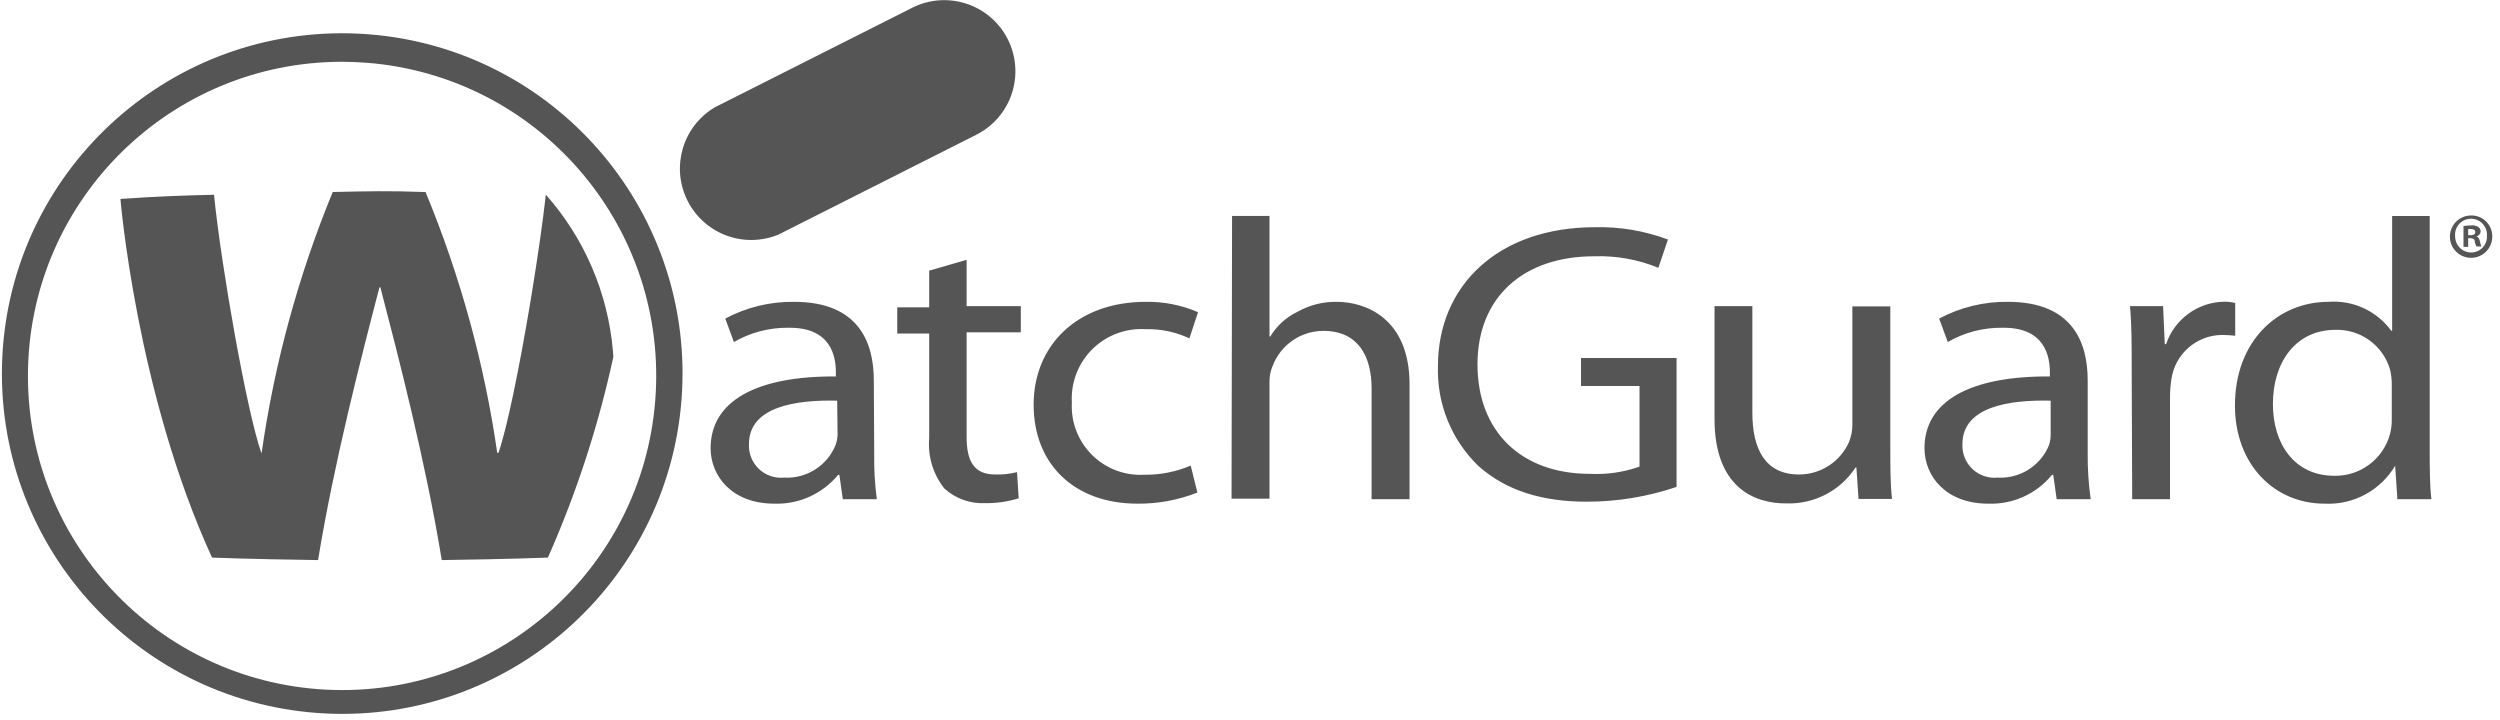 <svg xmlns="http://www.w3.org/2000/svg" width="191" height="55" viewBox="0 0 191 55">
    <g fill="none" fill-rule="evenodd">
        <g fill="#555" fill-rule="nonzero">
            <g>
                <g>
                    <path d="M26.08 2.54c.94 0 1.86.05 2.76.14 14.014 1.46 24.315 13.819 23.227 27.867C50.98 44.595 38.9 55.22 24.827 54.507 10.756 53.793-.186 42 .153 27.913.492 13.827 11.99 2.575 26.08 2.54zm0 2.18C13.074 4.75 2.458 15.134 2.142 28.136c-.316 13.002 9.782 23.89 22.77 24.553 12.99.662 24.143-9.143 25.15-22.11C51.07 17.612 41.567 6.202 28.63 4.85l-.632-.054c-.634-.048-1.273-.076-1.918-.076zm6.34 9.95h.09c2.65 6.389 4.49 13.084 5.48 19.93h.09c.666-1.884 1.613-6.601 2.398-11.274l.154-.934c.457-2.792.845-5.5 1.068-7.502v-.02c2.949 3.326 4.744 7.511 5.126 11.932l.034.458c-1.142 5.27-2.818 10.41-5 15.34 0 0-2.94.12-8.11.19-1.22-7.45-3.27-15.39-4.69-20.84h-.07c-1.42 5.45-3.47 13.39-4.69 20.84-5.17-.07-8.1-.19-8.1-.19-5.77-12.57-7-27.4-7-27.4 2.65-.19 4.88-.27 7.15-.32.56 5.56 2.51 16.57 3.61 19.71h.03c.979-6.84 2.803-13.53 5.43-19.92 2.58-.06 4.36-.1 7 0zm153.21 1.83v17.83c0 1.31 0 2.81.13 3.81h-2.6l-.17-2.56c-1.119 1.893-3.194 3.01-5.39 2.9-3.85 0-6.85-3-6.85-7.5 0-4.94 3.29-7.92 7.14-7.92 1.88-.145 3.7.695 4.81 2.22h.06V16.5h2.87zm-32.22 6.56c4.91 0 6.09 3.07 6.09 6v5.55c-.012 1.18.064 2.36.23 3.53h-2.6l-.26-1.86h-.1c-1.19 1.456-2.992 2.27-4.87 2.2-3.23 0-4.87-2.1-4.87-4.24 0-3.56 3.42-5.52 9.58-5.48v-.31c0-1.22-.37-3.45-3.62-3.41-1.466-.02-2.91.356-4.18 1.09l-.66-1.79c1.617-.865 3.427-1.305 5.26-1.28zm-92.74 0c4.91 0 6.09 3.07 6.09 6l.03 5.55c-.022 1.18.044 2.36.2 3.53h-2.6l-.26-1.86h-.1c-1.194 1.45-2.993 2.262-4.87 2.2-3.23 0-4.87-2.1-4.87-4.24 0-3.56 3.42-5.52 9.57-5.48v-.31c0-1.22-.36-3.45-3.62-3.41-1.463-.019-2.904.358-4.17 1.09l-.66-1.79c1.617-.865 3.427-1.305 5.26-1.28zm26.86 0c1.374-.025 2.738.245 4 .79l-.66 2c-1.047-.49-2.194-.73-3.35-.7-1.517-.094-3 .466-4.077 1.538-1.076 1.073-1.642 2.555-1.553 4.072-.08 1.488.479 2.939 1.534 3.99 1.055 1.052 2.509 1.605 3.996 1.52 1.22.016 2.428-.222 3.55-.7l.51 2.06c-1.457.577-3.013.865-4.58.85-4.8 0-7.93-3-7.93-7.56s3.36-7.86 8.56-7.86zm46.35.33v8.14c0 2.8 1 4.72 3.56 4.72 1.65.005 3.147-.963 3.82-2.47.178-.434.267-.9.26-1.37v-9h2.9v10.71c0 1.52 0 2.87.13 4h-2.56l-.16-2.4h-.07c-1.158 1.77-3.155 2.81-5.27 2.74-2.5.02-5.5-1.26-5.5-6.44v-8.63h2.89zm-60.03-3.54v3.54h4.14v2h-4.14v8c0 1.83.56 2.86 2.17 2.86.566.02 1.131-.04 1.68-.18l.13 2c-.828.257-1.692.382-2.56.37-1.152.056-2.28-.35-3.13-1.13-.855-1.085-1.266-2.454-1.15-3.83v-8h-2.44v-2h2.44v-2.8l2.86-.83zm53.58-1.55l-.73 2.16c-1.553-.636-3.223-.936-4.9-.88-5.4 0-8.92 3.11-8.92 8.26s3.37 8.36 8.57 8.36c1.294.07 2.589-.118 3.81-.55v-6.16h-4.47v-2.14h7.3v9.85c-2.203.747-4.514 1.128-6.84 1.13-3.36 0-6.12-.8-8.29-2.72-2.071-1.995-3.198-4.776-3.1-7.65 0-6.12 4.58-10.6 12-10.6 1.9-.045 3.79.274 5.57.94zm42.56 4.75c.263.002.525.035.78.1v2.5c-.332-.037-.666-.057-1-.06-1.962.012-3.616 1.466-3.88 3.41-.065.424-.099.851-.1 1.28v7.86h-2.89l-.04-10.15c0-1.73 0-3.23-.13-4.6h2.53l.13 2.9h.1c.654-1.93 2.462-3.232 4.5-3.24zm-73-6.55v9.21h.06c.494-.82 1.217-1.477 2.08-1.89.915-.515 1.95-.777 3-.76 2.14 0 5.56 1.21 5.56 6.31v8.77h-2.9v-8.47c0-2.41-1-4.39-3.68-4.39-1.725 0-3.27 1.067-3.88 2.68-.167.392-.249.814-.24 1.24v8.9h-2.9l.04-21.6h2.86zM57.22 33.93c-.036.712.241 1.405.758 1.897s1.222.734 1.932.663c1.699.094 3.272-.897 3.92-2.47.098-.263.152-.54.16-.82l-.03-2.59c-3.16-.07-6.74.45-6.74 3.32zm92.71 0c-.036.712.241 1.405.758 1.897s1.222.734 1.932.663c1.699.094 3.272-.897 3.92-2.47.091-.274.135-.561.13-.85v-2.56c-3.16-.07-6.74.45-6.74 3.32zm28.49-8.73c-3 0-4.77 2.44-4.77 5.67 0 3 1.61 5.48 4.7 5.48 1.983.036 3.736-1.284 4.25-3.2.096-.376.14-.763.13-1.15v-2.6c.007-.39-.037-.78-.13-1.16-.534-1.85-2.255-3.102-4.18-3.04zm10.38-8.74c.422-.005.828.157 1.13.452.302.294.475.696.48 1.118.02.66-.362 1.267-.967 1.533s-1.31.138-1.783-.323c-.473-.461-.619-1.164-.368-1.775.25-.611.847-1.009 1.508-1.005zm-.657.432c-.353.219-.569.6-.578 1.01l.005.128v.007l.005.134c.025.28.146.545.344.748.232.237.55.371.881.371.327 0 .64-.133.867-.369.226-.236.347-.554.333-.881.042-.46-.18-.905-.573-1.148-.394-.243-.89-.243-1.284 0zm1.207.458c.112.076.176.205.17.34-.012.157-.113.29-.256.348l-.074.022c.15.05.23.17.28.39.02.13.057.259.11.38h-.38c-.064-.119-.108-.247-.13-.38 0-.17-.12-.25-.32-.25h-.18v.66h-.36v-1.59c.198-.032.399-.048.6-.05.19-.023.381.024.54.13zM76.99 2.99c.653 1.288.766 2.784.314 4.156-.452 1.372-1.433 2.507-2.724 3.154l-15.1 7.62c-2.64 1.093-5.677-.04-6.957-2.594-1.28-2.555-.37-5.665 2.087-7.126L69.72.58c2.674-1.328 5.919-.252 7.27 2.41zM188.77 17.5h-.2v.47h.17c.21 0 .37-.06.37-.23s-.11-.24-.34-.24z" transform="translate(-822 -3832) translate(76 2213) translate(746 1619)"/>
                </g>
            </g>
        </g>
    </g>
</svg>
